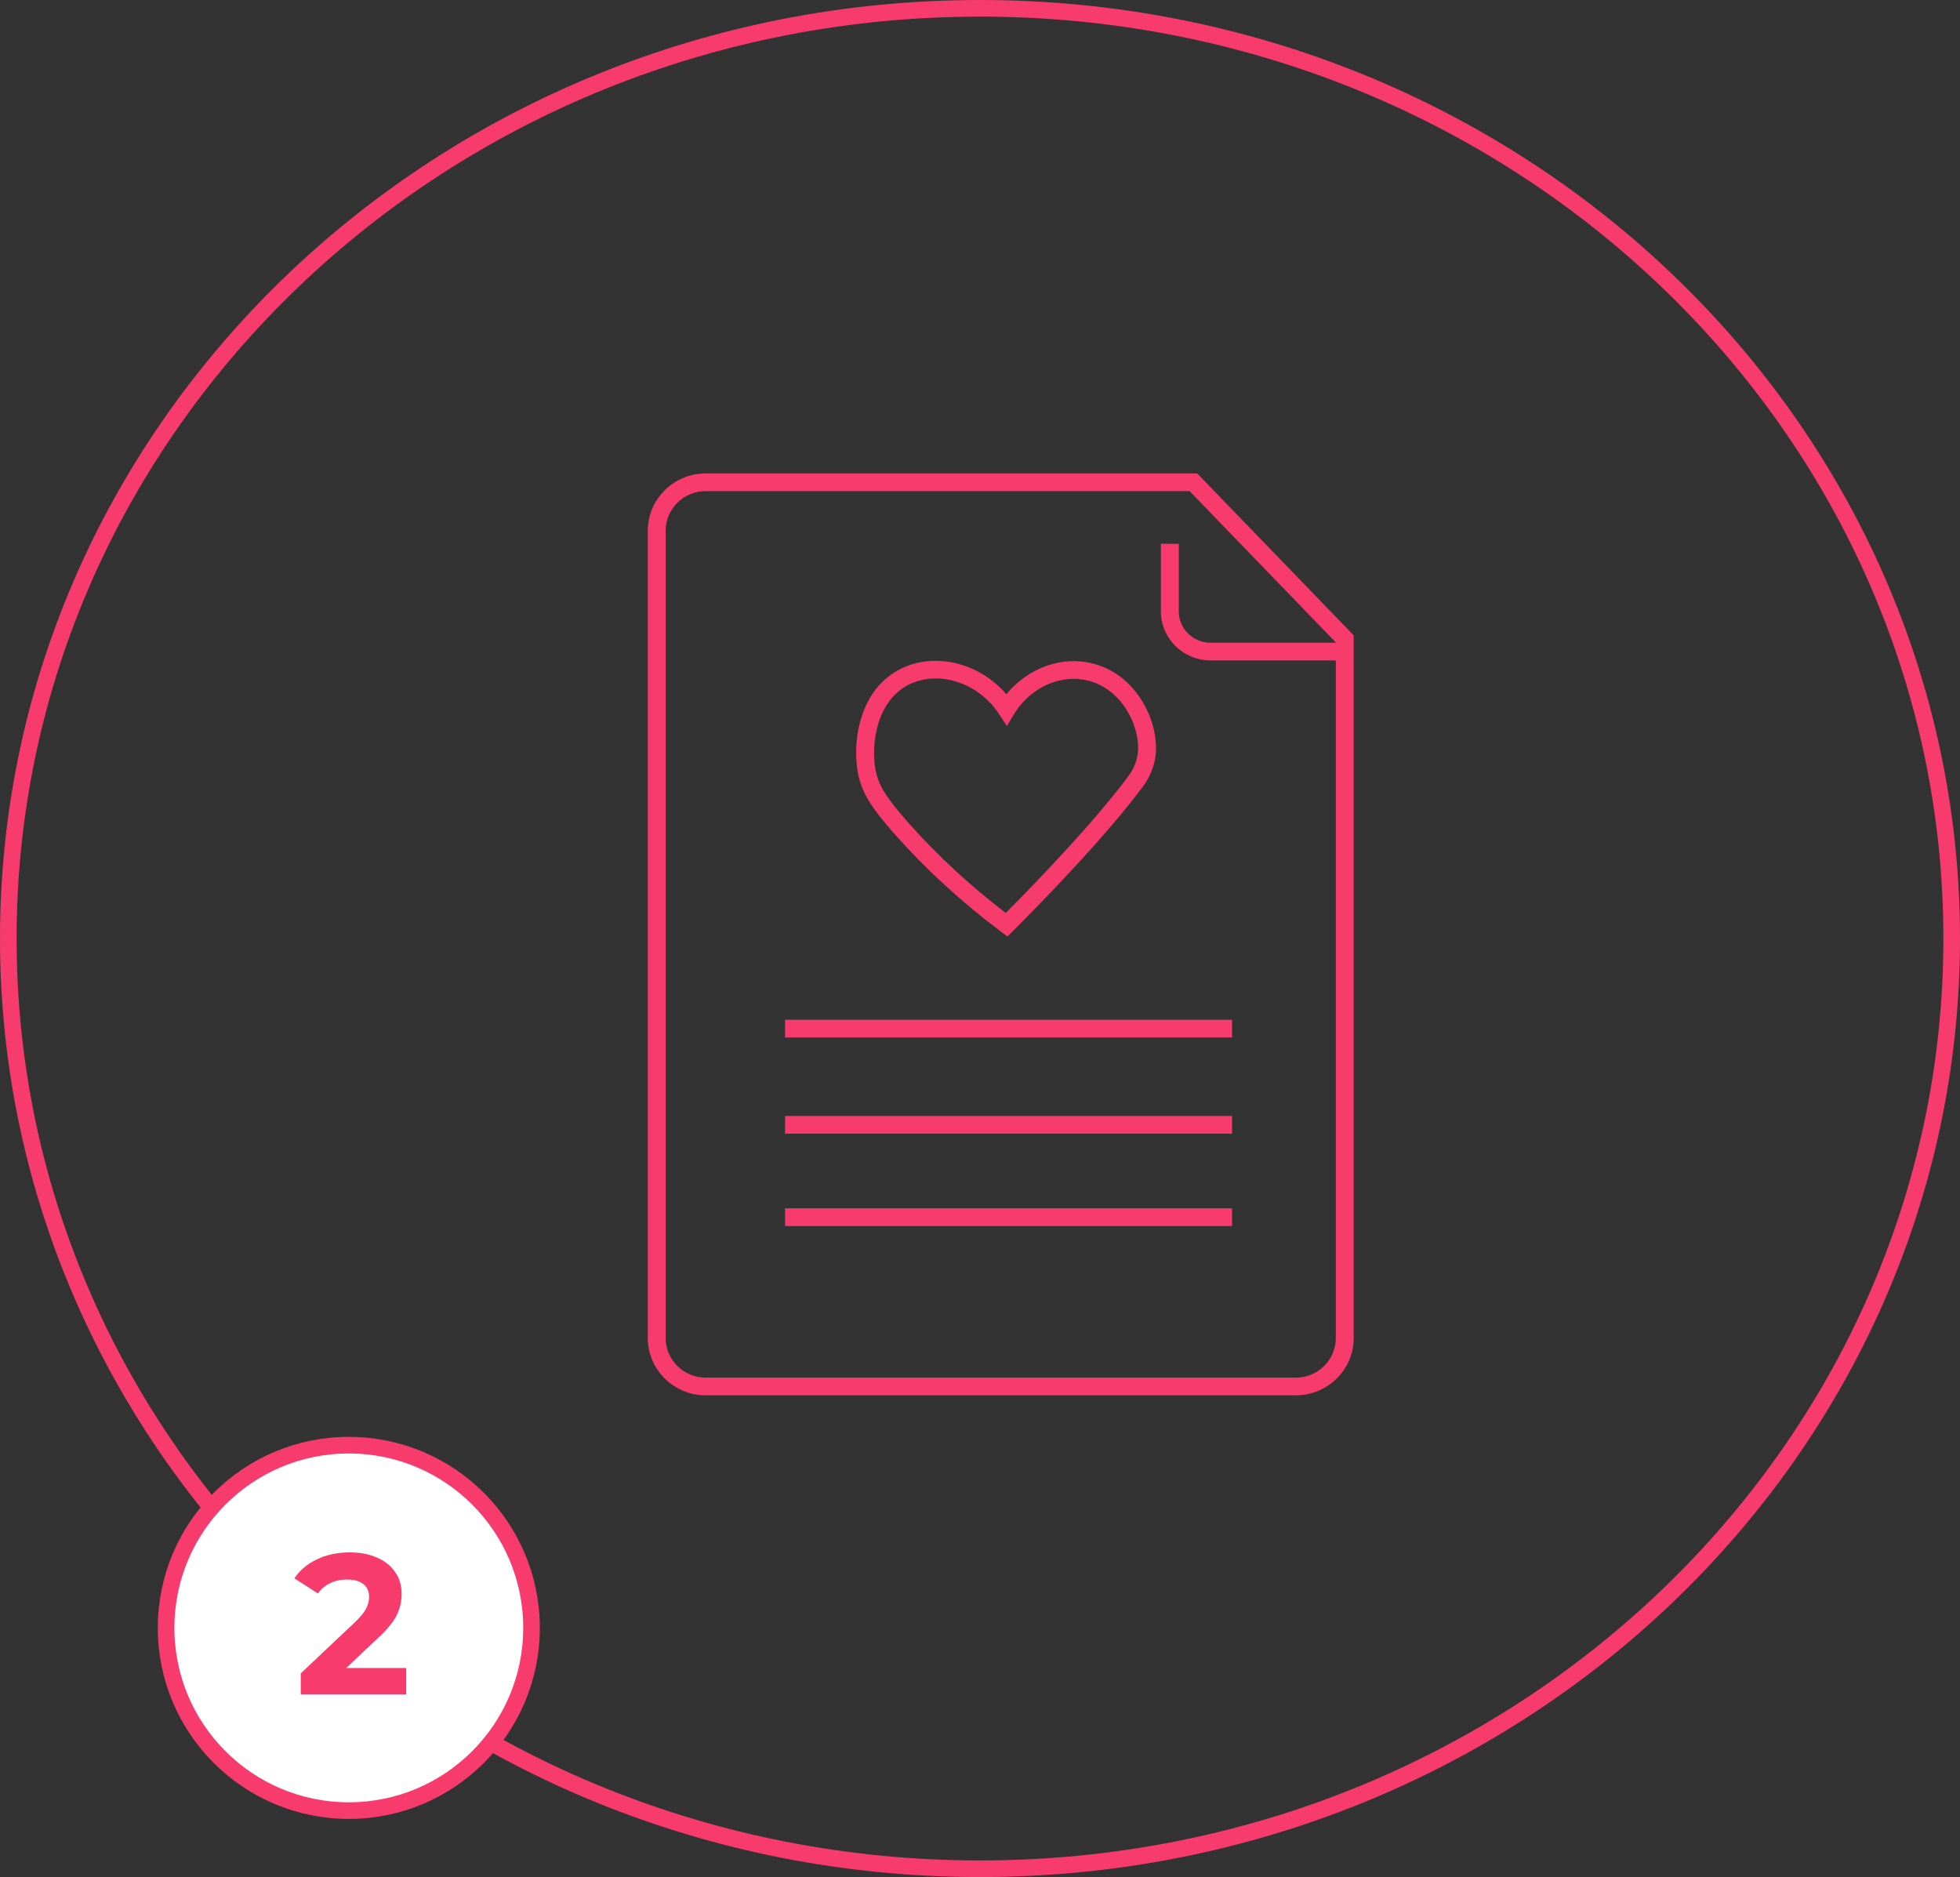 <svg xmlns="http://www.w3.org/2000/svg" width="236" height="226" viewBox="0 0 236 226" fill="none"><rect x="0" y="0" width="236" height="226" fill="#333333" stroke="none"/><path d="M118 1C182.659 1 235 51.184 235 113C235 174.816 182.659 225 118 225C53.341 225 1 174.816 1 113C1 51.184 53.341 1 118 1Z" stroke="#F73B6D" stroke-width="2"></path><g clip-path="url(#clip0_2052_2057)"><path d="M161.923 79.514H145.748C142.459 79.514 139.783 76.865 139.783 73.61V65.477H141.936V73.61C141.936 75.69 143.647 77.383 145.748 77.383H161.923V79.514Z" fill="#F73B6D"></path><path d="M121.303 112.756L120.552 112.193C115.824 108.651 111.517 104.705 107.755 100.463C104.798 97.129 103.712 95.317 103.291 93C102.58 89.103 103.54 82.489 109.093 80.242C113.166 78.595 118.116 80.032 121.177 83.585C123.549 80.69 127.222 79.158 130.735 79.715C136.78 80.671 139.693 86.993 139.121 91.106C138.851 93.055 137.845 94.398 137.515 94.839C133.107 100.731 125.884 108.179 121.971 112.095L121.306 112.759L121.303 112.756ZM112.674 81.688C111.726 81.688 110.791 81.859 109.908 82.215C105.57 83.969 104.847 89.529 105.41 92.623C105.755 94.52 106.681 96.024 109.373 99.057C112.84 102.966 116.784 106.617 121.1 109.924C125.084 105.914 131.689 99.032 135.78 93.567C136.054 93.198 136.786 92.221 136.983 90.814C137.426 87.641 135.076 82.562 130.391 81.819C127.256 81.323 123.93 82.983 122.121 85.951L121.232 87.41L120.297 85.979C118.528 83.275 115.559 81.688 112.674 81.688Z" fill="#F73B6D"></path><path d="M148.35 122.786H94.523V124.917H148.35V122.786Z" fill="#F73B6D"></path><path d="M148.35 134.366H94.523V136.497H148.35V134.366Z" fill="#F73B6D"></path><path d="M148.35 145.486H94.523V147.617H148.35V145.486Z" fill="#F73B6D"></path><path d="M156.032 168H84.968C81.126 168 78 164.906 78 161.103V63.897C78 60.094 81.126 57 84.968 57H144.154L162.997 76.497V161.103C162.997 164.906 159.871 168 156.029 168H156.032ZM84.968 59.132C82.313 59.132 80.153 61.269 80.153 63.897V161.103C80.153 163.731 82.313 165.869 84.968 165.869H156.029C158.684 165.869 160.843 163.731 160.843 161.103V77.352L143.237 59.132H84.968Z" fill="#F73B6D"></path></g><circle cx="42" cy="196" r="22" fill="white" stroke="#F73B6D" stroke-width="2"></circle><path d="M48.91 200.832V204H36.214V201.48L42.694 195.36C43.382 194.704 43.846 194.144 44.086 193.68C44.326 193.2 44.446 192.728 44.446 192.264C44.446 191.592 44.214 191.08 43.75 190.728C43.302 190.36 42.638 190.176 41.758 190.176C41.022 190.176 40.358 190.32 39.766 190.608C39.174 190.88 38.678 191.296 38.278 191.856L35.446 190.032C36.102 189.056 37.006 188.296 38.158 187.752C39.31 187.192 40.63 186.912 42.118 186.912C43.366 186.912 44.454 187.12 45.382 187.536C46.326 187.936 47.054 188.512 47.566 189.264C48.094 190 48.358 190.872 48.358 191.88C48.358 192.792 48.166 193.648 47.782 194.448C47.398 195.248 46.654 196.16 45.55 197.184L41.686 200.832H48.91Z" fill="#F73B6D"></path><defs><clipPath id="clip0_2052_2057"><rect width="85" height="111" fill="white" transform="translate(78 57)"></rect></clipPath></defs></svg>